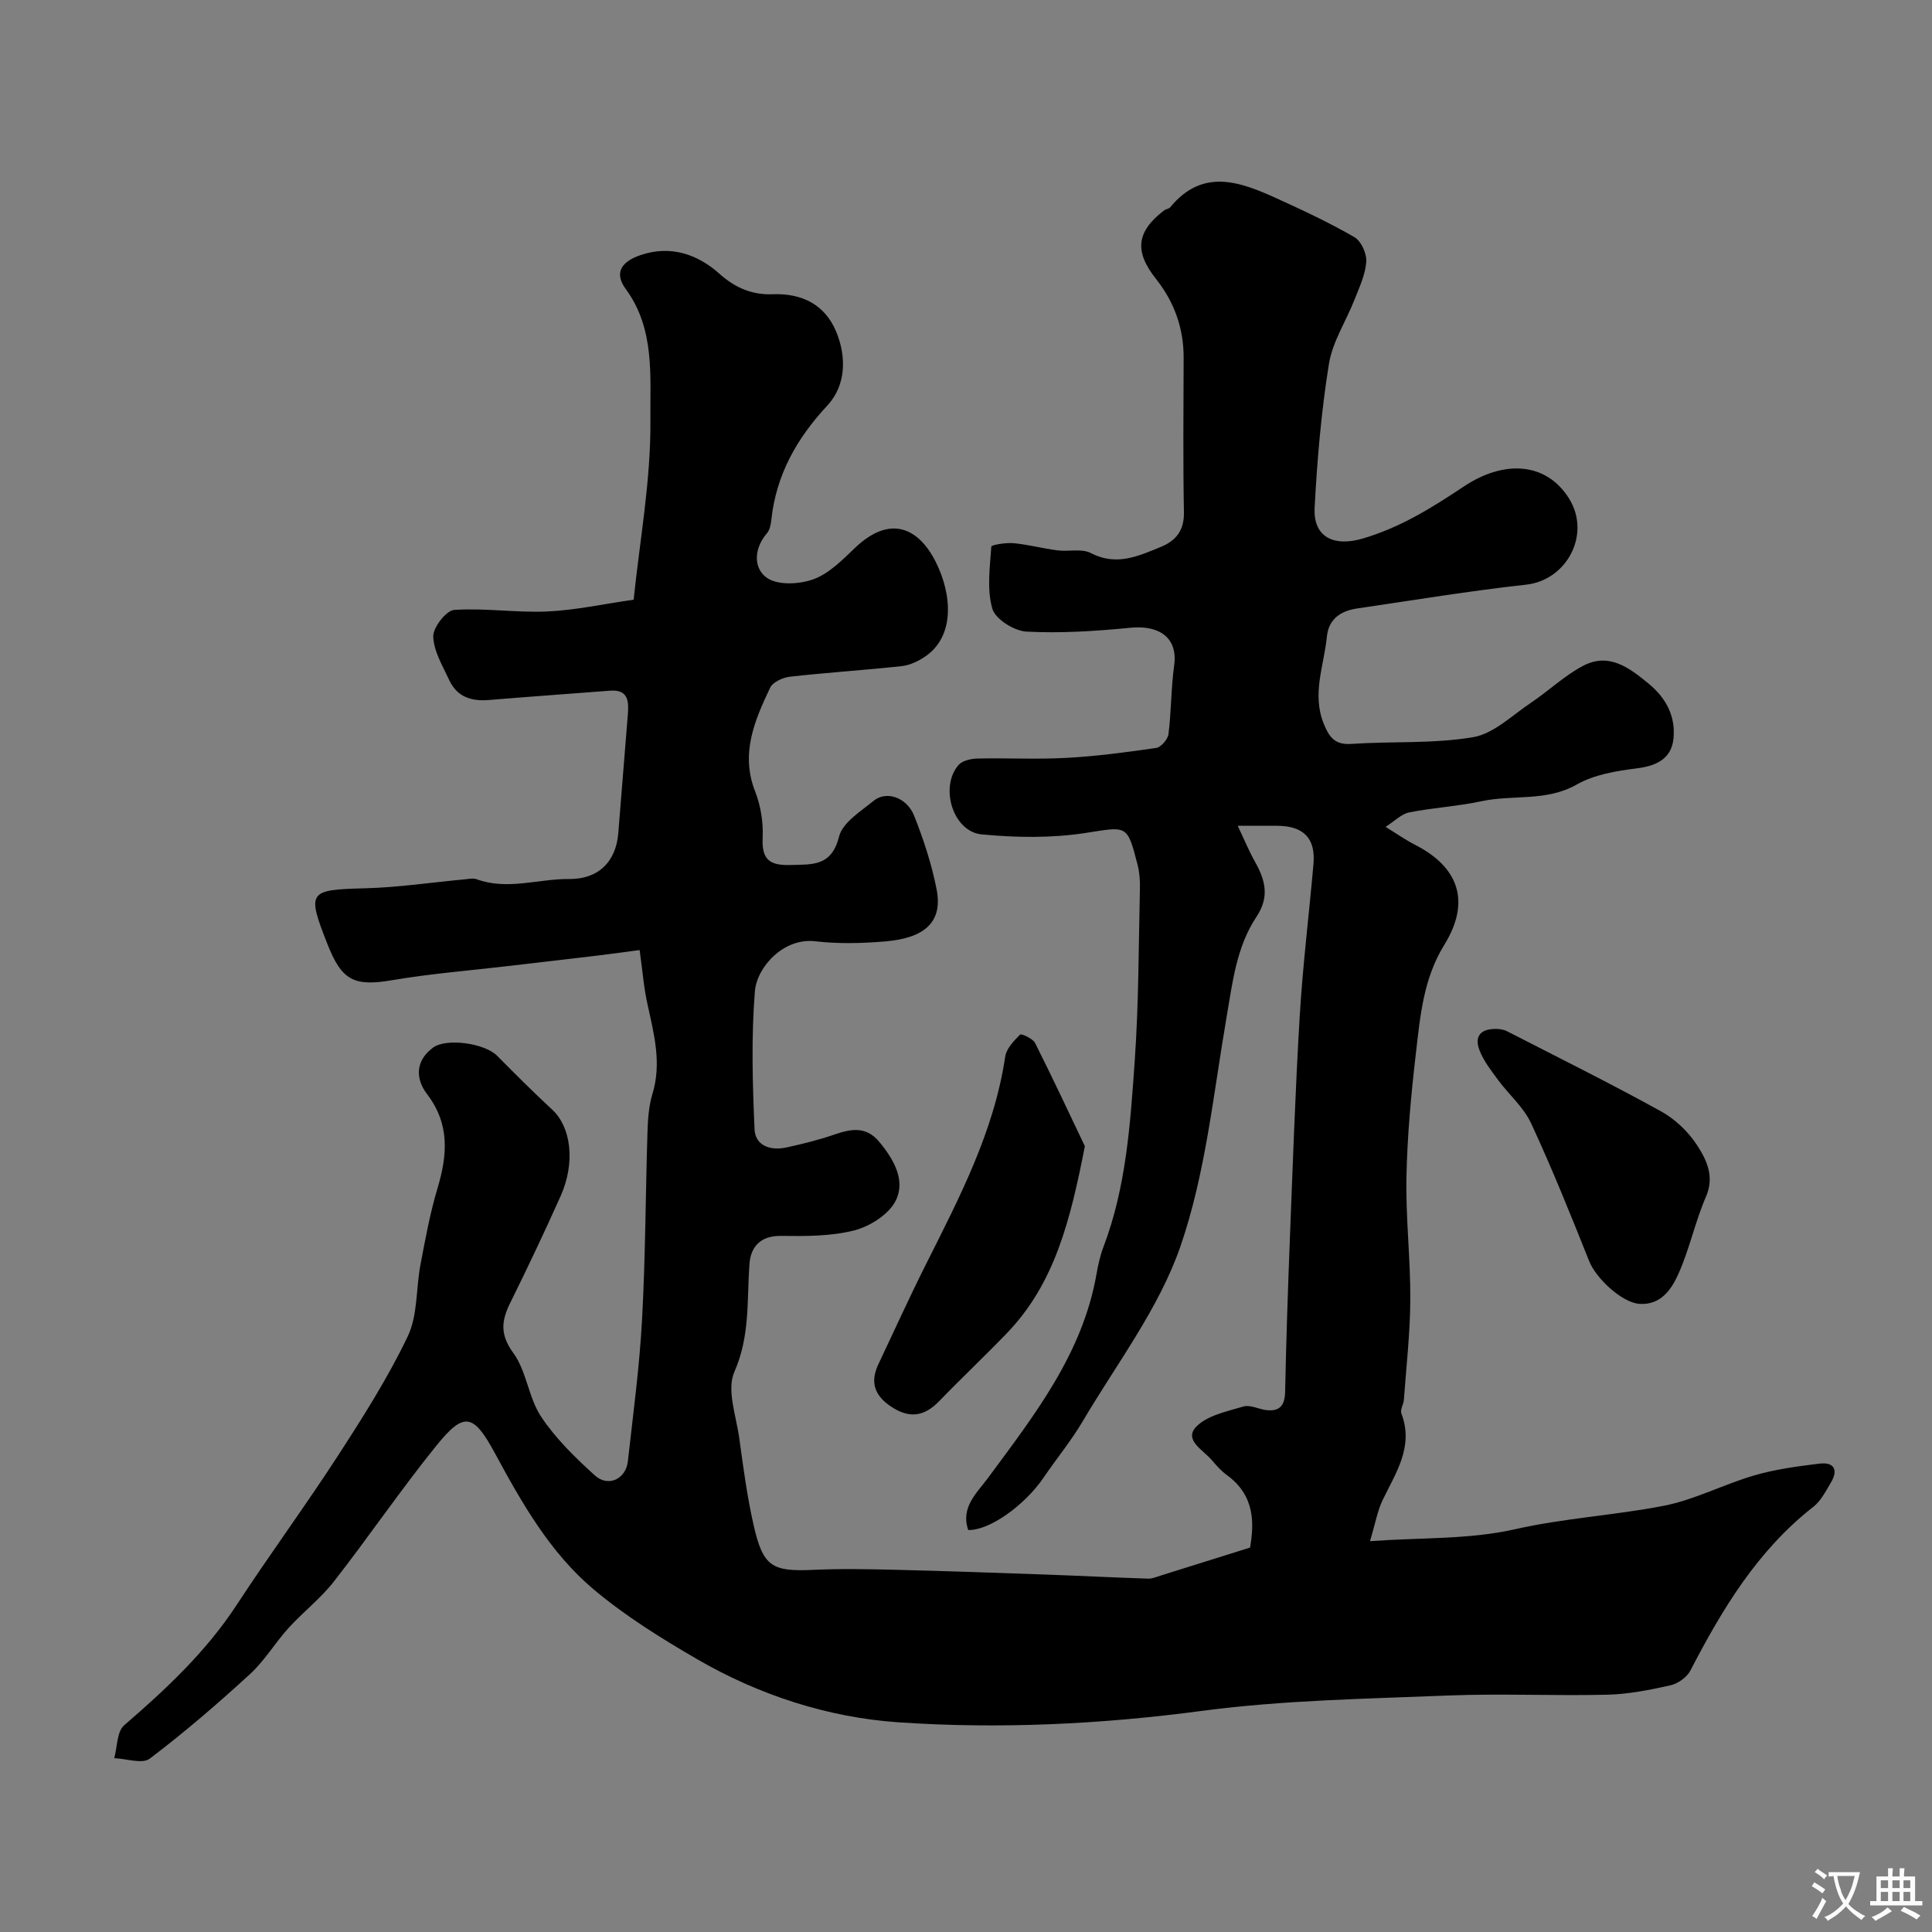 <svg enable-background="new 0 0 400 400" viewBox="0 0 400 400" xmlns="http://www.w3.org/2000/svg"><rect x="0" y="0" width="400" height="400" fill="#808080" stroke="none"/><g fill="#000001"><path d="m132.43 196.7c-3.05.4-6.08.83-9.11 1.19-6.02.72-12.04 1.4-18.05 2.11-7.97.94-16 1.57-23.9 2.91-7.98 1.36-10.56.24-13.58-7.45-4.31-10.95-3.95-11.24 7.83-11.55 6.87-.18 13.73-1.22 20.59-1.85.83-.08 1.75-.29 2.48-.02 6.41 2.34 12.79-.11 19.17-.05 5.97.05 9.68-3.52 10.15-9.52.64-8.19 1.34-16.38 1.98-24.57.21-2.68.11-5.2-3.7-4.9-8.36.65-16.72 1.23-25.07 1.93-3.63.3-6.6-.65-8.2-4.1-1.36-2.94-3.22-5.98-3.32-9.03-.06-1.88 2.66-5.4 4.32-5.52 6.39-.44 12.88.61 19.29.32 5.79-.26 11.53-1.53 17.88-2.44 1.25-12.17 3.59-24.72 3.47-37.24-.09-9 .97-18.8-5.09-27.06-2.41-3.28-1.08-5.63 3.04-7.04 6.25-2.14 11.85-.15 16.32 3.84 3.36 3.01 6.89 4.42 11.03 4.26 6.16-.24 10.83 2.21 13.13 7.67 2.18 5.18 2.13 11.14-1.8 15.37-6.37 6.85-10.61 14.39-11.6 23.71-.1.95-.33 2.07-.91 2.75-2.75 3.18-2.81 7.27.02 9.23 2.27 1.57 6.72 1.33 9.62.28 3.21-1.18 5.96-3.97 8.55-6.45 7.32-7.02 13.22-4.2 16.77 2.87 3.36 6.68 4.07 15.46-2.34 19.68-1.4.93-3.11 1.72-4.76 1.89-7.68.83-15.39 1.32-23.07 2.18-1.48.17-3.56 1.11-4.12 2.28-3.22 6.8-6.2 13.65-3.09 21.53 1.16 2.96 1.69 6.4 1.54 9.58-.21 4.53 1.48 5.72 5.78 5.6 4.62-.13 8.49.28 10.04-5.89.73-2.91 4.49-5.22 7.18-7.42 2.58-2.12 6.85-.71 8.36 3.1 1.96 4.94 3.65 10.08 4.66 15.29 1.33 6.83-2.62 10.07-10.64 10.74-4.8.4-9.71.53-14.48-.03-6.57-.78-12.1 5.34-12.51 10.36-.76 9.46-.49 19.05-.07 28.55.15 3.45 3.34 4.5 6.6 3.78 3.33-.73 6.67-1.55 9.89-2.66 3.49-1.2 6.6-1.81 9.37 1.54 2.98 3.61 5.44 7.93 3.39 12.09-1.4 2.85-5.31 5.35-8.57 6.19-4.86 1.25-10.14 1.21-15.23 1.15-4.31-.05-6.26 2.34-6.51 5.86-.53 7.5.15 14.88-3.12 22.29-1.64 3.73.4 9.17 1.03 13.81.82 5.97 1.61 11.98 2.94 17.85 1.97 8.69 3.79 9.73 12.43 9.33 5.52-.26 11.06-.15 16.59-.02 10.43.25 20.86.62 31.29.99 7.13.25 14.25.62 21.38.85.92.03 1.86-.41 2.78-.69 5.83-1.81 11.65-3.64 18.33-5.74.82-4.81 1.14-10.71-4.82-15.03-1.2-.87-2.21-2.04-3.18-3.17-1.74-2.01-5.7-4.08-3.21-6.75 2.26-2.41 6.4-3.23 9.85-4.26 1.38-.41 3.15.56 4.75.75 2.76.32 3.81-.99 3.87-3.77.22-10.44.56-20.87.97-31.3.61-15.54 1.13-31.08 2.06-46.6.63-10.48 1.92-20.91 2.84-31.38.47-5.36-2.05-7.92-7.57-7.93-2.32 0-4.63 0-8.11 0 1.39 2.94 2.33 5.24 3.54 7.39 2.14 3.79 3.11 7.29.35 11.43-4.17 6.26-4.97 13.63-6.22 20.91-2.73 15.89-4.33 32.25-9.53 47.34-4.45 12.87-13.19 24.28-20.24 36.23-2.4 4.06-5.44 7.74-8.1 11.66-3.92 5.76-11.26 10.99-15.6 10.84-1.62-4.71 1.77-7.62 4.1-10.78 9.56-12.96 19.55-25.66 22.45-42.16.34-1.92.76-3.86 1.45-5.67 4.71-12.4 5.56-25.49 6.47-38.48.84-11.9.8-23.86 1.08-35.8.04-1.63-.09-3.32-.5-4.89-2.15-8.44-2.2-7.85-10.84-6.52-7.01 1.07-14.35.96-21.44.28-5.91-.57-8.73-9.73-4.81-14.33.78-.92 2.57-1.34 3.91-1.37 6.16-.14 12.35.2 18.49-.14 6.21-.34 12.4-1.16 18.56-2.06 1-.15 2.4-1.77 2.54-2.85.59-4.73.53-9.54 1.18-14.26.78-5.65-3.02-8.37-9.07-7.77-7.14.7-14.36 1.17-21.5.8-2.54-.13-6.44-2.57-7.07-4.73-1.17-3.99-.51-8.57-.22-12.87.02-.36 3.05-.86 4.62-.71 3.05.29 6.05 1.1 9.1 1.49 2.29.3 4.99-.43 6.87.55 5.28 2.75 9.82.66 14.49-1.26 3.15-1.29 4.87-3.41 4.8-7.19-.2-10.66-.09-21.33-.06-32 .01-6.12-1.94-11.53-5.73-16.31-4.52-5.7-4.05-9.79 1.67-14.17.38-.29 1.01-.32 1.29-.67 6.7-8.14 14.38-5.31 21.99-1.85 5.48 2.49 10.95 5.05 16.15 8.06 1.39.8 2.56 3.4 2.44 5.08-.18 2.65-1.42 5.27-2.42 7.82-1.75 4.47-4.57 8.73-5.31 13.34-1.58 9.83-2.44 19.82-2.96 29.77-.32 6.08 3.96 8.15 9.99 6.37 7.71-2.27 14.25-6.33 20.87-10.75 8.29-5.54 17.08-5.13 21.83 2.5 4.57 7.36-.44 16.88-8.91 17.81-11.68 1.28-23.3 3.22-34.94 4.92-3.38.49-5.94 2.15-6.3 5.82-.59 5.99-3.15 11.88-.66 18.03 1.09 2.69 2.23 4.43 5.66 4.2 8.42-.57 16.99 0 25.25-1.39 4.28-.72 8.09-4.52 11.98-7.12 3.66-2.45 6.91-5.59 10.76-7.63 5.4-2.87 9.61.35 13.69 3.72 3.63 3 5.52 6.79 5.08 11.28-.41 4.17-3.45 5.69-7.6 6.2-4.24.53-8.81 1.29-12.44 3.35-6.32 3.59-13.19 2.05-19.68 3.45-4.94 1.07-10.04 1.33-15 2.32-1.62.32-3.02 1.8-4.89 3 2.33 1.43 4.15 2.71 6.11 3.71 9.13 4.67 11.53 11.84 6.03 20.74-4.33 7.01-4.97 14.75-5.87 22.46-.99 8.49-1.78 17.05-1.95 25.59-.17 8.42.84 16.87.8 25.3-.03 6.93-.83 13.87-1.33 20.8-.07.96-.81 2.07-.52 2.83 2.63 6.92-1.18 12.31-3.92 18.03-1.02 2.13-1.42 4.56-2.58 8.42 10.62-.76 20.6-.33 30-2.46 10.24-2.32 20.62-2.88 30.81-4.86 6.43-1.25 12.46-4.47 18.81-6.31 4.35-1.26 8.92-1.87 13.43-2.42 2.99-.37 3.98 1.24 2.39 3.9-1.07 1.79-2.08 3.82-3.66 5.05-11.55 9.03-18.85 21.17-25.45 33.9-.72 1.39-2.59 2.71-4.14 3.05-4.28.96-8.67 1.83-13.04 1.94-11.01.26-22.05-.27-33.06.17-16.98.69-34.07.95-50.88 3.18-20.97 2.79-42 3.79-62.91 2.36-14.52-1-28.82-5.63-41.67-13.1-7.43-4.32-14.84-8.92-21.38-14.43-9-7.58-14.82-17.82-20.38-28.1-4.5-8.32-6.42-8.76-12.2-1.6-7.37 9.13-13.98 18.86-21.2 28.11-2.74 3.5-6.37 6.29-9.38 9.61-2.79 3.08-4.96 6.78-8 9.56-6.66 6.11-13.53 12.03-20.73 17.48-1.54 1.17-4.85-.01-7.35-.1.65-2.32.54-5.5 2.06-6.81 8.69-7.5 16.97-15.25 23.32-24.96 6.78-10.37 14.14-20.37 20.88-30.76 5.21-8.04 10.39-16.19 14.51-24.8 2.09-4.38 1.69-9.91 2.64-14.88 1-5.27 1.97-10.58 3.5-15.71 2.08-6.94 2.62-13.33-2.16-19.59-2.37-3.11-2.47-6.84 1.25-9.6 2.74-2.03 10.69-.93 13.28 1.69 3.74 3.78 7.5 7.54 11.4 11.15 3.89 3.59 4.85 10.91 1.75 17.87-3.33 7.46-6.84 14.84-10.46 22.17-1.82 3.69-2.13 6.52.65 10.33 2.76 3.77 3.14 9.24 5.75 13.18 3.01 4.54 7.08 8.5 11.15 12.19 2.75 2.49 6.41.74 6.82-2.92 1.09-9.77 2.41-19.54 2.94-29.35.71-12.99.72-26.02 1.13-39.02.08-2.61.29-5.3 1.04-7.77 1.91-6.32.31-12.3-1.02-18.4-.77-3.35-1.02-6.8-1.65-11.32z"/><path d="m224.61 237.31c-2.99 15.25-6.21 28.35-16.06 38.62-4.61 4.8-9.47 9.36-14.09 14.15-3.12 3.23-6.21 3.67-10.02 1.11-3.44-2.32-4.31-5.07-2.58-8.74 3.26-6.89 6.41-13.84 9.83-20.65 6.92-13.8 14.11-27.47 16.43-43.05.25-1.67 1.8-3.26 3.08-4.55.24-.25 2.63.82 3.1 1.74 3.76 7.47 7.3 15.07 10.31 21.37z"/><path d="m310.27 213.05c.12.03.99.07 1.69.43 10.68 5.48 21.45 10.82 31.95 16.62 2.94 1.62 5.69 4.26 7.51 7.09 1.93 3 3.59 6.41 1.78 10.58-2.25 5.18-3.4 10.85-5.71 15.99-1.42 3.16-3.63 6.49-8.05 6.19-3.64-.25-8.99-5.26-10.42-8.85-3.83-9.6-7.69-19.2-12.04-28.57-1.54-3.31-4.58-5.9-6.81-8.92-1.44-1.96-3.01-3.95-3.86-6.18-1.01-2.62-.1-4.62 3.96-4.38z"/></g><path d="m377.9 391.2c-.2.3-.4.5-.6.8-.7-.6-1.4-1-2.2-1.5.2-.3.4-.5.5-.8.6.4 1.4.8 2.3 1.5zm-1.8 6.1c-.2-.2-.5-.4-.9-.6.4-.6.8-1.2 1.2-1.9s.7-1.3.9-1.9c.3.3.5.5.8.7-.7 1.3-1.4 2.6-2 3.7zm2.2-9c-.3.3-.5.5-.6.8-.6-.6-1.3-1.1-2-1.5.3-.3.5-.5.6-.7.6.5 1.3.9 2 1.4zm.3.2v-.9h2 4.5c-.3 1.3-.6 2.5-1 3.6s-.9 2.1-1.4 3c.4.5 1 1 1.6 1.4s1.2.8 1.9 1.1c-.3.2-.5.4-.8.8-.4-.3-1-.7-1.6-1.2s-1.2-1.1-1.6-1.6c-.5.6-1.1 1.1-1.7 1.6s-1.4.9-2.1 1.4c-.1-.3-.3-.5-.7-.8.6-.2 1.2-.5 1.9-1s1.4-1.1 2-1.8c-.5-.8-.9-1.6-1.2-2.5s-.6-2-.8-3.2c-.4.1-.7.1-1 .1zm2.5 2.7c.2 1 .7 1.7 1 2.2.3-.5.6-1.1 1-2s.6-1.9.9-3h-3.2-.4c.1.9.3 1.8.7 2.8z" fill="#fafbfa"/><path d="m396.5 388.5v1.5 3.6h1.5v.9c-.4 0-1 0-1.7 0h-7.9c-.5 0-.9 0-1.2 0v-.9h1.3v-3.5c0-.7 0-1.2 0-1.6h2.4c0-.8 0-1.4 0-1.7h1c0 .3-.1.8-.1 1.7h1.5c0-.8 0-1.4 0-1.7h1c0 .3-.1.9-.1 1.7zm-8.2 9.2c-.2-.3-.5-.5-.8-.8.8-.3 1.4-.6 1.9-.9s1-.7 1.4-1.1c.3.3.6.5.9.8-1.6 1-2.8 1.6-3.4 2zm2.6-6.8v-1.6h-1.5v1.6zm0 2.7v-1.9h-1.5v1.9zm2.4-2.7v-1.6h-1.5v1.6zm0 2.7v-1.9h-1.5v1.9zm.2 2 .7-.8c.4.2.9.5 1.6.8s1.3.7 1.8 1c-.3.3-.5.5-.8.8-.4-.3-1.5-1-3.3-1.8zm2-4.7v-1.6h-1.4v1.6zm0 2.7v-1.9h-1.4v1.9z" fill="#fafbfa"/></svg>